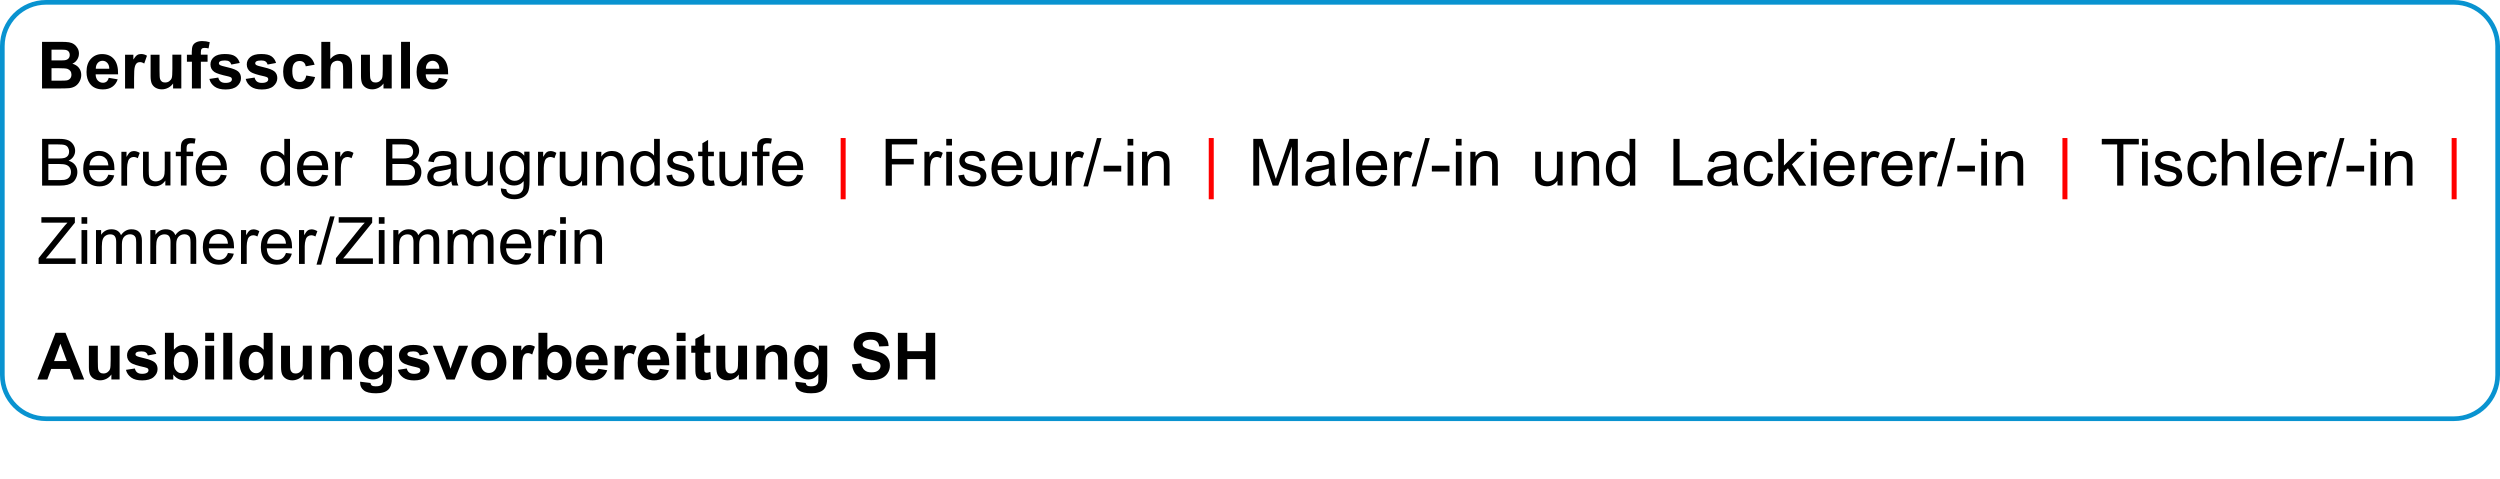 <?xml version="1.0" encoding="UTF-8"?>
<svg id="Ebene_2" data-name="Ebene 2" xmlns="http://www.w3.org/2000/svg" viewBox="0 0 380 72.81">
  <defs>
    <style>
      .cls-1, .cls-2, .cls-3 {
        stroke-width: 0px;
      }

      .cls-2 {
        fill: red;
      }

      .cls-3 {
        fill: #0993d0;
      }
    </style>
  </defs>
  <g id="Ebene_1-2" data-name="Ebene 1">
    <g id="A4">
      <path class="cls-1" d="m6.4,6.36h2.84c.56,0,.98.02,1.26.07.28.05.52.14.74.29.22.15.4.35.54.59.15.25.22.52.22.83,0,.33-.09.64-.27.92-.18.28-.42.49-.73.62.43.13.77.34,1,.64.23.3.35.66.35,1.07,0,.32-.07.64-.23.94-.15.3-.36.55-.62.73s-.58.29-.96.34c-.24.03-.82.04-1.73.05h-2.42v-7.1Zm1.43,1.18v1.64h.94c.56,0,.91,0,1.04-.02.25-.03.44-.11.58-.25.14-.14.21-.33.21-.55s-.06-.4-.18-.54c-.12-.14-.3-.22-.54-.25-.14-.02-.55-.02-1.23-.02h-.82Zm0,2.82v1.9h1.33c.52,0,.84-.01.98-.04.21-.04.39-.13.52-.28.13-.15.2-.35.2-.6,0-.21-.05-.39-.16-.54s-.25-.26-.45-.33c-.2-.07-.62-.1-1.27-.1h-1.16Z"/>
      <path class="cls-1" d="m16.53,11.83l1.36.23c-.17.5-.45.88-.83,1.14-.38.26-.85.39-1.41.39-.89,0-1.56-.29-1.99-.88-.34-.47-.51-1.06-.51-1.77,0-.85.22-1.52.67-2,.45-.48,1.01-.72,1.69-.72.77,0,1.37.25,1.81.76.44.51.65,1.28.63,2.32h-3.41c0,.4.12.72.33.94.21.22.47.34.78.34.21,0,.39-.06.54-.17.15-.12.26-.3.33-.56Zm.08-1.38c0-.39-.11-.69-.31-.9s-.43-.31-.71-.31c-.3,0-.54.11-.74.33-.19.22-.29.51-.29.88h2.03Z"/>
      <path class="cls-1" d="m20.37,13.46h-1.36v-5.14h1.26v.73c.22-.35.41-.57.58-.68.17-.11.37-.16.59-.16.31,0,.61.08.9.26l-.42,1.19c-.23-.15-.44-.22-.64-.22s-.35.05-.48.16c-.13.11-.24.29-.31.57-.08.27-.11.85-.11,1.72v1.59Z"/>
      <path class="cls-1" d="m26.31,13.46v-.77c-.19.27-.43.49-.74.65s-.63.24-.97.24-.66-.08-.93-.23c-.27-.15-.47-.37-.6-.64-.12-.27-.18-.65-.18-1.14v-3.25h1.36v2.36c0,.72.02,1.17.08,1.33.05.16.14.29.27.39.13.1.3.14.5.14.23,0,.44-.06.62-.19.18-.13.31-.29.38-.48.07-.19.1-.65.1-1.39v-2.17h1.36v5.14h-1.26Z"/>
      <path class="cls-1" d="m28.39,8.32h.76v-.39c0-.43.05-.76.14-.97.09-.21.26-.39.51-.52.25-.13.56-.2.94-.2s.77.06,1.14.17l-.18.95c-.22-.05-.42-.08-.62-.08s-.34.05-.42.14c-.09.09-.13.27-.13.53v.36h1.02v1.07h-1.02v4.07h-1.36v-4.07h-.76v-1.07Z"/>
      <path class="cls-1" d="m31.81,12l1.37-.21c.06.26.18.47.35.6.18.14.43.21.75.21.35,0,.62-.06.79-.19.12-.09.18-.21.18-.36,0-.1-.03-.19-.1-.26-.07-.06-.22-.12-.46-.18-1.1-.24-1.79-.46-2.09-.66-.41-.28-.61-.66-.61-1.16,0-.45.18-.82.53-1.12.35-.3.9-.46,1.64-.46s1.23.11,1.57.34.58.57.71,1.02l-1.28.24c-.06-.2-.16-.35-.31-.46-.15-.11-.37-.16-.66-.16-.36,0-.62.05-.77.15-.1.07-.15.16-.15.28,0,.1.04.18.14.25.12.09.55.22,1.27.38.73.17,1.23.37,1.52.61.28.24.43.58.43,1.01,0,.47-.2.88-.59,1.22s-.98.51-1.75.51c-.7,0-1.26-.14-1.66-.43s-.68-.67-.8-1.16Z"/>
      <path class="cls-1" d="m37.33,12l1.37-.21c.06.26.18.47.35.6.18.14.43.21.75.21.35,0,.62-.06.79-.19.12-.09.18-.21.18-.36,0-.1-.03-.19-.1-.26-.07-.06-.22-.12-.46-.18-1.1-.24-1.79-.46-2.09-.66-.41-.28-.61-.66-.61-1.16,0-.45.18-.82.53-1.12.35-.3.9-.46,1.64-.46s1.23.11,1.57.34.58.57.71,1.02l-1.28.24c-.06-.2-.16-.35-.31-.46-.15-.11-.37-.16-.66-.16-.36,0-.62.05-.77.15-.1.07-.15.16-.15.28,0,.1.04.18.14.25.12.09.55.22,1.27.38.73.17,1.23.37,1.52.61.28.24.43.58.43,1.01,0,.47-.2.88-.59,1.22s-.98.51-1.75.51c-.7,0-1.26-.14-1.66-.43s-.68-.67-.8-1.16Z"/>
      <path class="cls-1" d="m47.81,9.84l-1.34.24c-.04-.27-.15-.47-.31-.61-.16-.13-.37-.2-.62-.2-.34,0-.61.12-.81.35-.2.23-.3.62-.3,1.17,0,.61.1,1.04.31,1.29.2.25.48.38.83.38.26,0,.47-.07.63-.22.16-.15.28-.4.35-.76l1.34.23c-.14.61-.41,1.08-.8,1.39s-.92.47-1.58.47c-.75,0-1.35-.24-1.8-.71s-.67-1.13-.67-1.97.22-1.51.67-1.98c.45-.47,1.06-.71,1.82-.71.63,0,1.12.13,1.49.4.37.27.64.68.8,1.23Z"/>
      <path class="cls-1" d="m50.2,6.36v2.61c.44-.51.96-.77,1.57-.77.31,0,.6.06.85.17s.44.27.57.45c.13.18.21.38.26.6.05.22.07.56.07,1.02v3.02h-1.36v-2.72c0-.54-.03-.88-.08-1.03-.05-.14-.14-.26-.27-.35-.13-.09-.29-.13-.49-.13-.23,0-.43.06-.61.17s-.31.28-.39.5c-.08.22-.12.55-.12.98v2.58h-1.36v-7.1h1.36Z"/>
      <path class="cls-1" d="m58.29,13.46v-.77c-.19.27-.43.49-.74.65s-.63.24-.97.24-.66-.08-.93-.23c-.27-.15-.47-.37-.6-.64-.12-.27-.18-.65-.18-1.14v-3.25h1.36v2.36c0,.72.02,1.17.08,1.33.05.16.14.29.27.39.13.1.3.14.5.14.23,0,.44-.06.62-.19.18-.13.31-.29.38-.48.07-.19.1-.65.1-1.39v-2.17h1.36v5.14h-1.26Z"/>
      <path class="cls-1" d="m60.96,13.46v-7.1h1.36v7.1h-1.36Z"/>
      <path class="cls-1" d="m66.7,11.83l1.36.23c-.17.5-.45.88-.83,1.14-.38.26-.85.39-1.41.39-.89,0-1.56-.29-1.99-.88-.34-.47-.51-1.06-.51-1.77,0-.85.22-1.52.67-2,.45-.48,1.01-.72,1.69-.72.77,0,1.37.25,1.81.76.44.51.65,1.28.63,2.32h-3.41c0,.4.12.72.33.94.21.22.47.34.78.34.21,0,.39-.06.54-.17.15-.12.26-.3.33-.56Zm.08-1.38c0-.39-.11-.69-.31-.9s-.43-.31-.71-.31c-.3,0-.54.11-.74.33-.19.22-.29.51-.29.88h2.03Z"/>
      <path class="cls-1" d="m6.4,28.21v-7.1h2.66c.54,0,.98.07,1.31.21.33.14.58.37.77.66s.28.61.28.94c0,.3-.08.59-.25.86-.17.27-.41.48-.75.65.43.13.76.34.99.64.23.3.35.66.35,1.08,0,.33-.07.64-.21.93-.14.29-.31.51-.52.66s-.47.27-.78.35c-.31.08-.69.12-1.15.12h-2.71Zm.94-4.12h1.54c.42,0,.72-.03.9-.08.24-.07.42-.19.54-.35s.18-.37.18-.62c0-.24-.06-.44-.17-.62-.11-.18-.27-.3-.48-.37-.21-.07-.57-.1-1.08-.1h-1.42v2.15Zm0,3.28h1.77c.3,0,.52-.01.64-.03.22-.04.4-.1.54-.19.15-.09.26-.22.36-.4s.14-.37.14-.6c0-.26-.07-.5-.2-.69s-.32-.33-.56-.41c-.24-.08-.59-.12-1.04-.12h-1.64v2.44Z"/>
      <path class="cls-1" d="m16.46,26.55l.9.11c-.14.53-.41.93-.79,1.23-.38.29-.88.44-1.47.44-.75,0-1.35-.23-1.79-.7-.44-.46-.66-1.11-.66-1.95s.22-1.54.67-2.02,1.02-.72,1.73-.72,1.25.23,1.69.7c.44.47.65,1.13.65,1.98,0,.05,0,.13,0,.23h-3.84c.03.57.19,1,.48,1.3.29.3.65.45,1.08.45.32,0,.59-.08.82-.25s.41-.44.54-.8Zm-2.86-1.41h2.87c-.04-.43-.15-.76-.33-.97-.28-.34-.64-.5-1.08-.5-.4,0-.74.13-1.01.4-.27.27-.42.63-.45,1.08Z"/>
      <path class="cls-1" d="m18.45,28.21v-5.14h.78v.78c.2-.36.39-.61.55-.72s.36-.17.56-.17c.29,0,.59.09.9.28l-.3.81c-.21-.13-.43-.19-.64-.19-.19,0-.36.06-.51.17-.15.11-.26.27-.32.48-.1.31-.15.65-.15,1.02v2.69h-.87Z"/>
      <path class="cls-1" d="m25.13,28.21v-.76c-.4.58-.94.87-1.63.87-.3,0-.59-.06-.85-.17-.26-.12-.46-.26-.59-.44-.13-.18-.22-.39-.27-.65-.04-.17-.05-.44-.05-.81v-3.19h.87v2.85c0,.46.02.76.05.92.05.23.17.41.35.54s.4.2.66.2.51-.07.74-.2c.23-.13.39-.32.49-.55.1-.23.14-.57.14-1.01v-2.76h.87v5.14h-.78Z"/>
      <path class="cls-1" d="m27.49,28.21v-4.47h-.77v-.68h.77v-.55c0-.35.03-.6.09-.77.08-.23.23-.41.44-.55.21-.14.51-.21.89-.21.25,0,.52.03.81.09l-.13.76c-.18-.03-.35-.05-.51-.05-.26,0-.45.06-.56.17s-.16.32-.16.63v.47h1v.68h-1v4.47h-.87Z"/>
      <path class="cls-1" d="m33.56,26.55l.9.11c-.14.53-.41.93-.79,1.23-.38.29-.88.44-1.47.44-.75,0-1.35-.23-1.79-.7-.44-.46-.66-1.11-.66-1.95s.22-1.54.67-2.02,1.02-.72,1.73-.72,1.25.23,1.69.7c.44.47.65,1.13.65,1.98,0,.05,0,.13,0,.23h-3.84c.03.57.19,1,.48,1.3.29.3.65.45,1.08.45.32,0,.59-.08.82-.25s.41-.44.54-.8Zm-2.86-1.41h2.87c-.04-.43-.15-.76-.33-.97-.28-.34-.64-.5-1.08-.5-.4,0-.74.13-1.01.4-.27.27-.42.63-.45,1.08Z"/>
      <path class="cls-1" d="m43.26,28.21v-.65c-.33.51-.81.77-1.44.77-.41,0-.79-.11-1.13-.34-.34-.23-.61-.54-.8-.95s-.28-.87-.28-1.4.09-.98.26-1.4c.17-.42.43-.74.77-.96s.73-.33,1.15-.33c.31,0,.59.07.83.2s.44.3.59.51v-2.55h.87v7.1h-.81Zm-2.76-2.57c0,.66.14,1.15.42,1.48s.61.49.98.49.71-.16.97-.47c.27-.31.4-.79.4-1.43,0-.7-.14-1.22-.41-1.55-.27-.33-.61-.49-1-.49s-.71.16-.97.47c-.26.32-.39.82-.39,1.5Z"/>
      <path class="cls-1" d="m48.96,26.55l.9.11c-.14.53-.41.93-.79,1.23-.38.29-.88.44-1.47.44-.75,0-1.35-.23-1.79-.7-.44-.46-.66-1.11-.66-1.95s.22-1.54.67-2.02,1.02-.72,1.73-.72,1.25.23,1.69.7c.44.47.65,1.13.65,1.98,0,.05,0,.13,0,.23h-3.84c.03.57.19,1,.48,1.3.29.3.65.45,1.08.45.32,0,.59-.08.82-.25s.41-.44.54-.8Zm-2.86-1.41h2.87c-.04-.43-.15-.76-.33-.97-.28-.34-.64-.5-1.08-.5-.4,0-.74.13-1.01.4-.27.27-.42.63-.45,1.08Z"/>
      <path class="cls-1" d="m50.94,28.21v-5.14h.78v.78c.2-.36.39-.61.55-.72s.36-.17.56-.17c.29,0,.59.09.9.28l-.3.81c-.21-.13-.43-.19-.64-.19-.19,0-.36.06-.51.17-.15.11-.26.27-.32.48-.1.31-.15.65-.15,1.02v2.69h-.87Z"/>
      <path class="cls-1" d="m58.69,28.21v-7.1h2.66c.54,0,.98.07,1.31.21.33.14.58.37.77.66s.28.61.28.94c0,.3-.08.59-.25.86-.17.27-.41.48-.75.65.43.13.76.34.99.64.23.3.35.66.35,1.08,0,.33-.07.64-.21.93-.14.29-.31.51-.52.66s-.47.27-.78.35c-.31.08-.69.12-1.15.12h-2.71Zm.94-4.12h1.54c.42,0,.72-.03.9-.08.24-.07.42-.19.54-.35s.18-.37.18-.62c0-.24-.06-.44-.17-.62-.11-.18-.27-.3-.48-.37-.21-.07-.57-.1-1.08-.1h-1.42v2.15Zm0,3.28h1.77c.3,0,.52-.01.64-.03.22-.04.4-.1.54-.19.15-.09.26-.22.36-.4s.14-.37.14-.6c0-.26-.07-.5-.2-.69s-.32-.33-.56-.41c-.24-.08-.59-.12-1.04-.12h-1.64v2.44Z"/>
      <path class="cls-1" d="m68.59,27.57c-.32.27-.63.47-.93.58-.3.11-.62.17-.96.17-.57,0-1-.14-1.3-.41-.3-.28-.46-.63-.46-1.06,0-.25.06-.48.17-.69.11-.21.27-.38.45-.5s.4-.22.63-.29c.17-.04.43-.09.77-.13.7-.08,1.22-.18,1.56-.3,0-.12,0-.2,0-.23,0-.35-.08-.61-.25-.75-.22-.2-.55-.29-.99-.29-.41,0-.71.07-.91.22s-.34.4-.43.76l-.85-.12c.08-.37.21-.66.38-.88.18-.22.43-.4.77-.52s.73-.18,1.17-.18.8.05,1.07.15c.27.1.48.23.61.39.13.16.22.35.27.59.03.15.04.42.04.8v1.16c0,.81.02,1.32.06,1.54.04.21.11.42.22.62h-.91c-.09-.18-.15-.39-.17-.63Zm-.07-1.95c-.32.13-.79.24-1.42.33-.36.05-.61.11-.76.17-.15.06-.26.16-.34.28s-.12.26-.12.41c0,.23.09.43.26.58.18.16.43.23.77.23s.63-.07.9-.22c.26-.15.45-.35.58-.6.09-.2.14-.49.14-.87v-.32Z"/>
      <path class="cls-1" d="m74.13,28.21v-.76c-.4.58-.94.87-1.63.87-.3,0-.59-.06-.85-.17-.26-.12-.46-.26-.59-.44-.13-.18-.22-.39-.27-.65-.04-.17-.05-.44-.05-.81v-3.19h.87v2.85c0,.46.02.76.05.92.05.23.17.41.35.54s.4.2.66.2.51-.07.74-.2c.23-.13.39-.32.49-.55.1-.23.14-.57.14-1.01v-2.76h.87v5.14h-.78Z"/>
      <path class="cls-1" d="m76.11,28.63l.85.13c.04.26.13.45.3.57.22.16.51.24.89.24.4,0,.72-.08.94-.24.22-.16.37-.39.45-.68.04-.18.07-.55.06-1.12-.38.45-.86.67-1.42.67-.71,0-1.25-.25-1.64-.77-.39-.51-.58-1.12-.58-1.84,0-.49.09-.94.27-1.36.18-.42.44-.74.77-.96.34-.23.73-.34,1.19-.34.61,0,1.11.25,1.5.74v-.62h.8v4.45c0,.8-.08,1.37-.24,1.7-.16.33-.42.6-.77.79-.35.19-.79.29-1.31.29-.61,0-1.11-.14-1.49-.41s-.56-.69-.55-1.25Zm.72-3.09c0,.67.13,1.17.4,1.48.27.31.6.46,1.01.46s.74-.15,1.01-.46.41-.79.41-1.45-.14-1.1-.42-1.42-.62-.48-1.01-.48-.72.16-.99.47c-.27.31-.41.78-.41,1.4Z"/>
      <path class="cls-1" d="m81.78,28.21v-5.14h.78v.78c.2-.36.39-.61.55-.72s.36-.17.56-.17c.29,0,.59.09.9.28l-.3.81c-.21-.13-.43-.19-.64-.19-.19,0-.36.06-.51.17-.15.11-.26.27-.32.48-.1.31-.15.65-.15,1.02v2.69h-.87Z"/>
      <path class="cls-1" d="m88.47,28.21v-.76c-.4.58-.94.87-1.63.87-.3,0-.59-.06-.85-.17-.26-.12-.46-.26-.59-.44-.13-.18-.22-.39-.27-.65-.04-.17-.05-.44-.05-.81v-3.19h.87v2.85c0,.46.02.76.05.92.05.23.17.41.35.54s.4.2.66.2.51-.07.74-.2c.23-.13.39-.32.49-.55.1-.23.14-.57.14-1.01v-2.76h.87v5.14h-.78Z"/>
      <path class="cls-1" d="m90.61,28.21v-5.14h.79v.73c.38-.57.92-.85,1.64-.85.31,0,.6.06.85.17s.45.26.58.44c.13.18.22.4.27.64.03.16.05.44.05.85v3.16h-.87v-3.13c0-.35-.03-.62-.1-.8-.07-.18-.19-.32-.36-.42-.17-.11-.38-.16-.61-.16-.37,0-.69.12-.96.35-.27.24-.4.68-.4,1.34v2.81h-.87Z"/>
      <path class="cls-1" d="m99.47,28.21v-.65c-.33.51-.81.77-1.44.77-.41,0-.79-.11-1.13-.34-.34-.23-.61-.54-.8-.95s-.28-.87-.28-1.4.09-.98.26-1.4c.17-.42.43-.74.77-.96s.73-.33,1.15-.33c.31,0,.59.07.83.2s.44.3.59.51v-2.55h.87v7.1h-.81Zm-2.76-2.57c0,.66.14,1.15.42,1.48s.61.49.98.49.71-.16.97-.47c.27-.31.4-.79.4-1.43,0-.7-.14-1.22-.41-1.55-.27-.33-.61-.49-1-.49s-.71.16-.97.47c-.26.32-.39.82-.39,1.5Z"/>
      <path class="cls-1" d="m101.3,26.67l.86-.13c.05.34.18.61.4.79.22.18.53.28.93.28s.7-.08.89-.25.29-.35.29-.57c0-.2-.09-.35-.26-.47-.12-.08-.42-.18-.89-.29-.64-.16-1.08-.3-1.33-.42-.25-.12-.43-.28-.56-.49-.13-.21-.19-.44-.19-.69,0-.23.05-.44.16-.64.1-.2.25-.36.43-.49.14-.1.32-.18.55-.25.23-.07.49-.1.75-.1.4,0,.76.06,1.06.17s.53.27.68.47c.15.2.25.46.3.8l-.85.12c-.04-.26-.15-.47-.34-.62s-.45-.22-.79-.22c-.4,0-.69.07-.86.2-.17.13-.26.29-.26.47,0,.11.04.21.11.3.07.09.18.17.33.23.09.03.34.11.77.22.62.17,1.05.3,1.29.41.24.1.44.26.57.46s.21.45.21.75-.08.56-.25.82c-.17.26-.41.46-.73.6-.32.14-.68.21-1.09.21-.67,0-1.18-.14-1.53-.42-.35-.28-.57-.69-.67-1.24Z"/>
      <path class="cls-1" d="m108.51,27.42l.13.77c-.25.05-.46.08-.66.08-.32,0-.56-.05-.74-.15-.17-.1-.3-.23-.37-.4-.07-.16-.11-.51-.11-1.03v-2.96h-.64v-.68h.64v-1.27l.87-.52v1.8h.88v.68h-.88v3.01c0,.25.02.41.05.48s.08.13.15.17c.07.04.17.06.3.06.1,0,.22-.01.38-.03Z"/>
      <path class="cls-1" d="m112.74,28.21v-.76c-.4.58-.94.87-1.63.87-.3,0-.59-.06-.85-.17-.26-.12-.46-.26-.59-.44-.13-.18-.22-.39-.27-.65-.04-.17-.05-.44-.05-.81v-3.19h.87v2.85c0,.46.02.76.05.92.05.23.17.41.35.54s.4.2.66.2.51-.07.74-.2c.23-.13.39-.32.49-.55.1-.23.14-.57.14-1.01v-2.76h.87v5.14h-.78Z"/>
      <path class="cls-1" d="m115.09,28.21v-4.47h-.77v-.68h.77v-.55c0-.35.03-.6.09-.77.08-.23.23-.41.44-.55.21-.14.51-.21.89-.21.25,0,.52.03.81.09l-.13.76c-.18-.03-.35-.05-.51-.05-.26,0-.45.06-.56.17s-.16.32-.16.63v.47h1v.68h-1v4.47h-.87Z"/>
      <path class="cls-1" d="m121.16,26.55l.9.11c-.14.53-.41.93-.79,1.23-.38.29-.88.44-1.47.44-.75,0-1.35-.23-1.79-.7-.44-.46-.66-1.11-.66-1.95s.22-1.54.67-2.02,1.02-.72,1.73-.72,1.25.23,1.69.7c.44.47.65,1.13.65,1.98,0,.05,0,.13,0,.23h-3.84c.03.57.19,1,.48,1.3.29.3.65.45,1.08.45.32,0,.59-.08.82-.25s.41-.44.54-.8Zm-2.86-1.41h2.87c-.04-.43-.15-.76-.33-.97-.28-.34-.64-.5-1.08-.5-.4,0-.74.13-1.01.4-.27.27-.42.63-.45,1.08Z"/>
      <path class="cls-2" d="m127.78,30.29v-9.31h.76v9.31h-.76Z"/>
      <path class="cls-1" d="m134.62,28.21v-7.1h4.79v.84h-3.85v2.2h3.33v.84h-3.33v3.23h-.94Z"/>
      <path class="cls-1" d="m140.51,28.21v-5.14h.78v.78c.2-.36.39-.61.55-.72s.36-.17.56-.17c.29,0,.59.09.9.28l-.3.81c-.21-.13-.43-.19-.64-.19-.19,0-.36.06-.51.17-.15.11-.26.27-.32.48-.1.31-.15.65-.15,1.02v2.69h-.87Z"/>
      <path class="cls-1" d="m143.83,22.11v-1h.87v1h-.87Zm0,6.1v-5.14h.87v5.14h-.87Z"/>
      <path class="cls-1" d="m145.68,26.67l.86-.13c.05.34.18.61.4.79.22.18.53.28.93.28s.7-.08.89-.25.29-.35.29-.57c0-.2-.09-.35-.26-.47-.12-.08-.42-.18-.89-.29-.64-.16-1.08-.3-1.33-.42-.25-.12-.43-.28-.56-.49-.13-.21-.19-.44-.19-.69,0-.23.05-.44.16-.64.1-.2.25-.36.43-.49.14-.1.32-.18.55-.25.23-.07.49-.1.75-.1.4,0,.76.06,1.06.17s.53.27.68.47c.15.2.25.46.3.8l-.85.12c-.04-.26-.15-.47-.34-.62s-.45-.22-.79-.22c-.4,0-.69.07-.86.2-.17.13-.26.29-.26.47,0,.11.04.21.11.3.07.09.18.17.33.23.09.03.34.11.77.22.62.17,1.05.3,1.29.41.24.1.44.26.57.46s.21.45.21.75-.08.56-.25.82c-.17.26-.41.46-.73.6-.32.14-.68.21-1.09.21-.67,0-1.18-.14-1.53-.42-.35-.28-.57-.69-.67-1.24Z"/>
      <path class="cls-1" d="m154.51,26.55l.9.11c-.14.53-.41.93-.79,1.23-.38.29-.88.44-1.47.44-.75,0-1.35-.23-1.79-.7-.44-.46-.66-1.11-.66-1.95s.22-1.54.67-2.02,1.02-.72,1.73-.72,1.25.23,1.69.7c.44.47.65,1.13.65,1.98,0,.05,0,.13,0,.23h-3.84c.03.57.19,1,.48,1.3.29.3.65.45,1.08.45.32,0,.59-.08.82-.25s.41-.44.54-.8Zm-2.86-1.41h2.87c-.04-.43-.15-.76-.33-.97-.28-.34-.64-.5-1.08-.5-.4,0-.74.13-1.01.4-.27.27-.42.63-.45,1.08Z"/>
      <path class="cls-1" d="m159.88,28.21v-.76c-.4.58-.94.87-1.63.87-.3,0-.59-.06-.85-.17-.26-.12-.46-.26-.59-.44-.13-.18-.22-.39-.27-.65-.04-.17-.05-.44-.05-.81v-3.19h.87v2.85c0,.46.02.76.05.92.05.23.17.41.35.54s.4.2.66.2.51-.07.74-.2c.23-.13.39-.32.49-.55.1-.23.14-.57.14-1.01v-2.76h.87v5.14h-.78Z"/>
      <path class="cls-1" d="m162.01,28.21v-5.14h.78v.78c.2-.36.39-.61.55-.72s.36-.17.56-.17c.29,0,.59.09.9.28l-.3.81c-.21-.13-.43-.19-.64-.19-.19,0-.36.06-.51.17-.15.11-.26.27-.32.48-.1.31-.15.65-.15,1.02v2.69h-.87Z"/>
      <path class="cls-1" d="m164.67,28.33l2.06-7.34h.7l-2.05,7.34h-.7Z"/>
      <path class="cls-1" d="m167.75,26.07v-.88h2.68v.88h-2.68Z"/>
      <path class="cls-1" d="m171.39,22.11v-1h.87v1h-.87Zm0,6.1v-5.14h.87v5.14h-.87Z"/>
      <path class="cls-1" d="m173.59,28.21v-5.14h.79v.73c.38-.57.92-.85,1.64-.85.31,0,.6.06.85.17s.45.26.58.44c.13.18.22.4.27.64.03.16.05.44.05.85v3.16h-.87v-3.13c0-.35-.03-.62-.1-.8-.07-.18-.19-.32-.36-.42-.17-.11-.38-.16-.61-.16-.37,0-.69.12-.96.35-.27.24-.4.68-.4,1.34v2.81h-.87Z"/>
      <path class="cls-2" d="m183.73,30.29v-9.31h.76v9.31h-.76Z"/>
      <path class="cls-1" d="m190.5,28.21v-7.1h1.41l1.68,5.03c.15.47.27.82.34,1.05.08-.26.21-.64.38-1.14l1.7-4.94h1.26v7.1h-.91v-5.94l-2.06,5.94h-.85l-2.05-6.05v6.05h-.91Z"/>
      <path class="cls-1" d="m202.04,27.57c-.32.27-.63.47-.93.58-.3.11-.62.17-.96.17-.57,0-1-.14-1.3-.41-.3-.28-.46-.63-.46-1.06,0-.25.06-.48.17-.69.11-.21.27-.38.45-.5s.4-.22.63-.29c.17-.04.43-.09.77-.13.7-.08,1.22-.18,1.56-.3,0-.12,0-.2,0-.23,0-.35-.08-.61-.25-.75-.22-.2-.55-.29-.99-.29-.41,0-.71.07-.91.22s-.34.4-.43.76l-.85-.12c.08-.37.21-.66.38-.88.18-.22.43-.4.77-.52s.73-.18,1.17-.18.8.05,1.07.15c.27.1.48.23.61.39.13.16.22.35.27.59.03.15.04.42.04.8v1.16c0,.81.02,1.32.06,1.54.04.21.11.42.22.62h-.91c-.09-.18-.15-.39-.17-.63Zm-.07-1.95c-.32.13-.79.24-1.42.33-.36.05-.61.11-.76.17-.15.06-.26.16-.34.28s-.12.26-.12.41c0,.23.09.43.26.58.18.16.43.23.77.23s.63-.07.9-.22c.26-.15.45-.35.58-.6.09-.2.14-.49.14-.87v-.32Z"/>
      <path class="cls-1" d="m204.18,28.21v-7.1h.87v7.1h-.87Z"/>
      <path class="cls-1" d="m209.92,26.55l.9.11c-.14.53-.41.93-.79,1.23-.38.29-.88.44-1.47.44-.75,0-1.35-.23-1.79-.7-.44-.46-.66-1.11-.66-1.95s.22-1.54.67-2.02,1.02-.72,1.73-.72,1.25.23,1.69.7c.44.47.65,1.13.65,1.98,0,.05,0,.13,0,.23h-3.84c.03.57.19,1,.48,1.3.29.3.65.45,1.08.45.32,0,.59-.08.82-.25s.41-.44.54-.8Zm-2.86-1.41h2.87c-.04-.43-.15-.76-.33-.97-.28-.34-.64-.5-1.08-.5-.4,0-.74.13-1.01.4-.27.27-.42.63-.45,1.08Z"/>
      <path class="cls-1" d="m211.91,28.21v-5.14h.78v.78c.2-.36.39-.61.55-.72s.36-.17.56-.17c.29,0,.59.09.9.28l-.3.81c-.21-.13-.43-.19-.64-.19-.19,0-.36.06-.51.17-.15.11-.26.27-.32.48-.1.31-.15.65-.15,1.02v2.69h-.87Z"/>
      <path class="cls-1" d="m214.57,28.33l2.06-7.34h.7l-2.05,7.34h-.7Z"/>
      <path class="cls-1" d="m217.64,26.07v-.88h2.68v.88h-2.68Z"/>
      <path class="cls-1" d="m221.29,22.11v-1h.87v1h-.87Zm0,6.1v-5.14h.87v5.14h-.87Z"/>
      <path class="cls-1" d="m223.49,28.21v-5.14h.79v.73c.38-.57.92-.85,1.64-.85.31,0,.6.06.85.17s.45.26.58.44c.13.18.22.4.27.64.03.16.05.44.05.85v3.16h-.87v-3.13c0-.35-.03-.62-.1-.8-.07-.18-.19-.32-.36-.42-.17-.11-.38-.16-.61-.16-.37,0-.69.12-.96.35-.27.24-.4.68-.4,1.34v2.81h-.87Z"/>
      <path class="cls-1" d="m236.74,28.21v-.76c-.4.58-.94.87-1.63.87-.3,0-.59-.06-.85-.17-.26-.12-.46-.26-.59-.44-.13-.18-.22-.39-.27-.65-.04-.17-.05-.44-.05-.81v-3.19h.87v2.85c0,.46.02.76.05.92.05.23.17.41.35.54s.4.2.66.2.51-.07.74-.2c.23-.13.39-.32.49-.55.1-.23.14-.57.14-1.01v-2.76h.87v5.14h-.78Z"/>
      <path class="cls-1" d="m238.89,28.21v-5.14h.79v.73c.38-.57.92-.85,1.64-.85.31,0,.6.06.85.17s.45.26.58.44c.13.18.22.4.27.64.03.16.05.44.05.85v3.16h-.87v-3.13c0-.35-.03-.62-.1-.8-.07-.18-.19-.32-.36-.42-.17-.11-.38-.16-.61-.16-.37,0-.69.12-.96.35-.27.24-.4.68-.4,1.34v2.81h-.87Z"/>
      <path class="cls-1" d="m247.74,28.21v-.65c-.33.51-.81.77-1.44.77-.41,0-.79-.11-1.13-.34-.34-.23-.61-.54-.8-.95s-.28-.87-.28-1.4.09-.98.26-1.4c.17-.42.43-.74.77-.96s.73-.33,1.15-.33c.31,0,.59.07.83.2s.44.3.59.51v-2.55h.87v7.1h-.81Zm-2.76-2.57c0,.66.14,1.15.42,1.48s.61.49.98.49.71-.16.97-.47c.27-.31.4-.79.4-1.43,0-.7-.14-1.22-.41-1.55-.27-.33-.61-.49-1-.49s-.71.16-.97.47c-.26.32-.39.82-.39,1.5Z"/>
      <path class="cls-1" d="m254.36,28.21v-7.1h.94v6.26h3.5v.84h-4.44Z"/>
      <path class="cls-1" d="m263.16,27.57c-.32.27-.63.47-.93.58-.3.11-.62.17-.96.17-.57,0-1-.14-1.3-.41-.3-.28-.46-.63-.46-1.06,0-.25.06-.48.17-.69.11-.21.27-.38.45-.5s.4-.22.63-.29c.17-.04.43-.09.77-.13.7-.08,1.22-.18,1.56-.3,0-.12,0-.2,0-.23,0-.35-.08-.61-.25-.75-.22-.2-.55-.29-.99-.29-.41,0-.71.07-.91.22s-.34.4-.43.76l-.85-.12c.08-.37.21-.66.38-.88.18-.22.43-.4.77-.52s.73-.18,1.17-.18.8.05,1.07.15c.27.1.48.23.61.39.13.16.22.35.27.59.03.15.04.42.04.8v1.16c0,.81.02,1.32.06,1.54.04.21.11.42.22.62h-.91c-.09-.18-.15-.39-.17-.63Zm-.07-1.95c-.32.13-.79.24-1.42.33-.36.05-.61.11-.76.17-.15.06-.26.16-.34.28s-.12.26-.12.41c0,.23.09.43.26.58.18.16.43.23.77.23s.63-.07.9-.22c.26-.15.45-.35.58-.6.09-.2.14-.49.14-.87v-.32Z"/>
      <path class="cls-1" d="m268.68,26.32l.86.11c-.09.59-.33,1.05-.72,1.39-.39.33-.86.5-1.42.5-.7,0-1.27-.23-1.7-.69-.43-.46-.64-1.12-.64-1.98,0-.56.09-1.04.28-1.46.18-.42.46-.73.84-.94.38-.21.79-.31,1.23-.31.56,0,1.02.14,1.37.42.36.28.58.68.68,1.2l-.85.13c-.08-.34-.22-.61-.43-.78-.21-.17-.45-.26-.74-.26-.44,0-.8.16-1.07.47-.27.31-.41.81-.41,1.49s.13,1.19.4,1.51c.26.31.61.47,1.04.47.34,0,.63-.11.86-.32.23-.21.37-.53.44-.97Z"/>
      <path class="cls-1" d="m270.29,28.21v-7.1h.87v4.05l2.06-2.09h1.13l-1.97,1.91,2.17,3.24h-1.08l-1.7-2.63-.62.59v2.04h-.87Z"/>
      <path class="cls-1" d="m275.25,22.11v-1h.87v1h-.87Zm0,6.1v-5.14h.87v5.14h-.87Z"/>
      <path class="cls-1" d="m280.97,26.55l.9.11c-.14.53-.41.93-.79,1.23-.38.29-.88.44-1.47.44-.75,0-1.35-.23-1.79-.7-.44-.46-.66-1.11-.66-1.95s.22-1.54.67-2.02,1.02-.72,1.73-.72,1.25.23,1.69.7c.44.47.65,1.13.65,1.98,0,.05,0,.13,0,.23h-3.84c.03.57.19,1,.48,1.3.29.3.65.45,1.08.45.32,0,.59-.08.82-.25s.41-.44.54-.8Zm-2.86-1.41h2.87c-.04-.43-.15-.76-.33-.97-.28-.34-.64-.5-1.08-.5-.4,0-.74.13-1.01.4-.27.27-.42.63-.45,1.08Z"/>
      <path class="cls-1" d="m282.95,28.21v-5.14h.78v.78c.2-.36.39-.61.55-.72s.36-.17.56-.17c.29,0,.59.09.9.28l-.3.81c-.21-.13-.43-.19-.64-.19-.19,0-.36.06-.51.17-.15.11-.26.27-.32.48-.1.31-.15.65-.15,1.02v2.69h-.87Z"/>
      <path class="cls-1" d="m289.79,26.55l.9.11c-.14.53-.41.93-.79,1.23-.38.29-.88.44-1.47.44-.75,0-1.35-.23-1.79-.7-.44-.46-.66-1.11-.66-1.95s.22-1.54.67-2.02,1.02-.72,1.73-.72,1.25.23,1.69.7c.44.47.65,1.13.65,1.98,0,.05,0,.13,0,.23h-3.84c.03.57.19,1,.48,1.3.29.3.65.45,1.08.45.32,0,.59-.08.82-.25s.41-.44.54-.8Zm-2.86-1.41h2.87c-.04-.43-.15-.76-.33-.97-.28-.34-.64-.5-1.08-.5-.4,0-.74.13-1.01.4-.27.27-.42.63-.45,1.08Z"/>
      <path class="cls-1" d="m291.77,28.21v-5.14h.78v.78c.2-.36.39-.61.55-.72s.36-.17.56-.17c.29,0,.59.09.9.28l-.3.81c-.21-.13-.43-.19-.64-.19-.19,0-.36.06-.51.17-.15.11-.26.27-.32.48-.1.31-.15.65-.15,1.02v2.69h-.87Z"/>
      <path class="cls-1" d="m294.43,28.33l2.06-7.34h.7l-2.05,7.34h-.7Z"/>
      <path class="cls-1" d="m297.51,26.07v-.88h2.68v.88h-2.68Z"/>
      <path class="cls-1" d="m301.15,22.11v-1h.87v1h-.87Zm0,6.1v-5.14h.87v5.14h-.87Z"/>
      <path class="cls-1" d="m303.35,28.21v-5.14h.79v.73c.38-.57.92-.85,1.64-.85.31,0,.6.06.85.17s.45.26.58.44c.13.18.22.4.27.64.03.16.05.44.05.85v3.16h-.87v-3.13c0-.35-.03-.62-.1-.8-.07-.18-.19-.32-.36-.42-.17-.11-.38-.16-.61-.16-.37,0-.69.12-.96.35-.27.24-.4.68-.4,1.34v2.81h-.87Z"/>
      <path class="cls-2" d="m313.49,30.29v-9.31h.76v9.31h-.76Z"/>
      <path class="cls-1" d="m321.81,28.21v-6.26h-2.34v-.84h5.63v.84h-2.35v6.26h-.94Z"/>
      <path class="cls-1" d="m325.59,22.11v-1h.87v1h-.87Zm0,6.1v-5.14h.87v5.14h-.87Z"/>
      <path class="cls-1" d="m327.44,26.67l.86-.13c.05.34.18.61.4.79.22.18.53.28.93.28s.7-.08.89-.25.29-.35.29-.57c0-.2-.09-.35-.26-.47-.12-.08-.42-.18-.89-.29-.64-.16-1.08-.3-1.33-.42-.25-.12-.43-.28-.56-.49-.13-.21-.19-.44-.19-.69,0-.23.05-.44.16-.64.1-.2.25-.36.43-.49.14-.1.32-.18.55-.25.23-.07.49-.1.75-.1.4,0,.76.06,1.06.17s.53.27.68.47c.15.2.25.46.3.8l-.85.12c-.04-.26-.15-.47-.34-.62s-.45-.22-.79-.22c-.4,0-.69.07-.86.2-.17.13-.26.29-.26.47,0,.11.04.21.11.3.07.09.18.17.33.23.09.03.34.11.77.22.62.17,1.05.3,1.29.41.24.1.44.26.57.46s.21.45.21.75-.08.56-.25.82c-.17.26-.41.46-.73.6-.32.14-.68.21-1.09.21-.67,0-1.18-.14-1.53-.42-.35-.28-.57-.69-.67-1.24Z"/>
      <path class="cls-1" d="m336.11,26.32l.86.11c-.09.59-.33,1.05-.72,1.39-.39.33-.86.5-1.42.5-.7,0-1.27-.23-1.7-.69-.43-.46-.64-1.12-.64-1.98,0-.56.09-1.04.28-1.46.18-.42.46-.73.84-.94.38-.21.79-.31,1.23-.31.56,0,1.02.14,1.37.42.36.28.58.68.68,1.2l-.85.13c-.08-.34-.22-.61-.43-.78-.21-.17-.45-.26-.74-.26-.44,0-.8.16-1.07.47-.27.31-.41.81-.41,1.49s.13,1.19.4,1.51c.26.31.61.47,1.04.47.34,0,.63-.11.86-.32.23-.21.37-.53.44-.97Z"/>
      <path class="cls-1" d="m337.71,28.21v-7.1h.87v2.55c.41-.47.92-.71,1.54-.71.38,0,.71.08.99.22.28.15.48.36.6.62s.18.65.18,1.15v3.26h-.87v-3.26c0-.44-.09-.75-.28-.95-.19-.2-.46-.3-.8-.3-.26,0-.5.07-.73.2-.23.13-.39.32-.49.54-.1.23-.15.55-.15.95v2.81h-.87Z"/>
      <path class="cls-1" d="m343.21,28.21v-7.1h.87v7.1h-.87Z"/>
      <path class="cls-1" d="m348.95,26.55l.9.11c-.14.53-.41.93-.79,1.23-.38.29-.88.44-1.47.44-.75,0-1.35-.23-1.79-.7-.44-.46-.66-1.11-.66-1.95s.22-1.54.67-2.02,1.02-.72,1.73-.72,1.25.23,1.69.7c.44.47.65,1.13.65,1.98,0,.05,0,.13,0,.23h-3.84c.03.57.19,1,.48,1.3.29.3.65.45,1.08.45.32,0,.59-.08.82-.25s.41-.44.54-.8Zm-2.86-1.41h2.87c-.04-.43-.15-.76-.33-.97-.28-.34-.64-.5-1.08-.5-.4,0-.74.13-1.01.4-.27.27-.42.63-.45,1.08Z"/>
      <path class="cls-1" d="m350.94,28.21v-5.14h.78v.78c.2-.36.39-.61.55-.72s.36-.17.56-.17c.29,0,.59.09.9.28l-.3.81c-.21-.13-.43-.19-.64-.19-.19,0-.36.06-.51.17-.15.11-.26.27-.32.48-.1.31-.15.65-.15,1.02v2.69h-.87Z"/>
      <path class="cls-1" d="m353.6,28.33l2.06-7.34h.7l-2.05,7.34h-.7Z"/>
      <path class="cls-1" d="m356.67,26.07v-.88h2.68v.88h-2.68Z"/>
      <path class="cls-1" d="m360.32,22.11v-1h.87v1h-.87Zm0,6.1v-5.14h.87v5.14h-.87Z"/>
      <path class="cls-1" d="m362.52,28.21v-5.14h.79v.73c.38-.57.92-.85,1.64-.85.31,0,.6.06.85.17s.45.26.58.44c.13.18.22.4.27.64.03.16.05.44.05.85v3.16h-.87v-3.13c0-.35-.03-.62-.1-.8-.07-.18-.19-.32-.36-.42-.17-.11-.38-.16-.61-.16-.37,0-.69.12-.96.35-.27.24-.4.68-.4,1.34v2.81h-.87Z"/>
      <path class="cls-2" d="m372.65,30.29v-9.31h.76v9.31h-.76Z"/>
      <path class="cls-1" d="m5.87,40.11v-.87l3.64-4.55c.26-.32.5-.6.74-.84h-3.96v-.84h5.09v.84l-3.99,4.93-.43.5h4.53v.84h-5.61Z"/>
      <path class="cls-1" d="m12.39,34.01v-1h.87v1h-.87Zm0,6.1v-5.14h.87v5.14h-.87Z"/>
      <path class="cls-1" d="m14.59,40.11v-5.14h.78v.72c.16-.25.38-.46.64-.61s.57-.23.92-.23c.38,0,.69.08.94.24s.42.38.52.66c.41-.6.94-.9,1.59-.9.51,0,.9.14,1.18.42.27.28.41.72.41,1.31v3.53h-.87v-3.24c0-.35-.03-.6-.08-.75-.06-.15-.16-.28-.31-.37-.15-.09-.32-.14-.52-.14-.36,0-.66.12-.9.36-.24.24-.36.63-.36,1.16v2.99h-.87v-3.34c0-.39-.07-.68-.21-.87-.14-.19-.37-.29-.7-.29-.25,0-.47.06-.68.19-.21.13-.36.32-.45.57-.09.25-.14.61-.14,1.08v2.67h-.87Z"/>
      <path class="cls-1" d="m22.85,40.11v-5.14h.78v.72c.16-.25.38-.46.64-.61s.57-.23.92-.23c.38,0,.69.08.94.24s.42.38.52.66c.41-.6.94-.9,1.59-.9.51,0,.9.14,1.18.42.27.28.41.72.41,1.31v3.53h-.87v-3.24c0-.35-.03-.6-.08-.75-.06-.15-.16-.28-.31-.37-.15-.09-.32-.14-.52-.14-.36,0-.66.12-.9.36-.24.24-.36.63-.36,1.16v2.99h-.87v-3.34c0-.39-.07-.68-.21-.87-.14-.19-.37-.29-.7-.29-.25,0-.47.06-.68.19-.21.13-.36.32-.45.57-.09.25-.14.61-.14,1.08v2.67h-.87Z"/>
      <path class="cls-1" d="m34.64,38.45l.9.11c-.14.53-.41.93-.79,1.23-.38.29-.88.44-1.47.44-.75,0-1.35-.23-1.79-.7-.44-.46-.66-1.11-.66-1.95s.22-1.54.67-2.02,1.02-.72,1.73-.72,1.25.23,1.69.7c.44.47.65,1.13.65,1.98,0,.05,0,.13,0,.23h-3.84c.03.57.19,1,.48,1.3.29.3.65.45,1.08.45.32,0,.59-.08.82-.25s.41-.44.54-.8Zm-2.86-1.41h2.87c-.04-.43-.15-.76-.33-.97-.28-.34-.64-.5-1.08-.5-.4,0-.74.13-1.01.4-.27.27-.42.63-.45,1.08Z"/>
      <path class="cls-1" d="m36.63,40.11v-5.14h.78v.78c.2-.36.39-.61.55-.72s.36-.17.56-.17c.29,0,.59.09.9.28l-.3.81c-.21-.13-.43-.19-.64-.19-.19,0-.36.06-.51.17-.15.11-.26.27-.32.48-.1.31-.15.65-.15,1.02v2.69h-.87Z"/>
      <path class="cls-1" d="m43.46,38.45l.9.11c-.14.53-.41.93-.79,1.23-.38.29-.88.44-1.47.44-.75,0-1.35-.23-1.79-.7-.44-.46-.66-1.11-.66-1.95s.22-1.54.67-2.02,1.02-.72,1.73-.72,1.25.23,1.69.7c.44.47.65,1.13.65,1.98,0,.05,0,.13,0,.23h-3.84c.03.57.19,1,.48,1.3.29.3.65.45,1.08.45.32,0,.59-.08.82-.25s.41-.44.54-.8Zm-2.86-1.41h2.87c-.04-.43-.15-.76-.33-.97-.28-.34-.64-.5-1.08-.5-.4,0-.74.13-1.01.4-.27.27-.42.63-.45,1.08Z"/>
      <path class="cls-1" d="m45.45,40.11v-5.14h.78v.78c.2-.36.39-.61.55-.72s.36-.17.56-.17c.29,0,.59.09.9.28l-.3.81c-.21-.13-.43-.19-.64-.19-.19,0-.36.06-.51.17-.15.11-.26.27-.32.48-.1.31-.15.65-.15,1.02v2.69h-.87Z"/>
      <path class="cls-1" d="m48.11,40.23l2.06-7.34h.7l-2.05,7.34h-.7Z"/>
      <path class="cls-1" d="m51.06,40.11v-.87l3.64-4.55c.26-.32.5-.6.74-.84h-3.96v-.84h5.09v.84l-3.99,4.93-.43.5h4.53v.84h-5.61Z"/>
      <path class="cls-1" d="m57.58,34.01v-1h.87v1h-.87Zm0,6.1v-5.14h.87v5.14h-.87Z"/>
      <path class="cls-1" d="m59.78,40.11v-5.14h.78v.72c.16-.25.38-.46.64-.61s.57-.23.92-.23c.38,0,.69.08.94.24s.42.38.52.66c.41-.6.94-.9,1.59-.9.51,0,.9.14,1.18.42.27.28.41.72.41,1.31v3.53h-.87v-3.24c0-.35-.03-.6-.08-.75-.06-.15-.16-.28-.31-.37-.15-.09-.32-.14-.52-.14-.36,0-.66.12-.9.36-.24.24-.36.63-.36,1.16v2.99h-.87v-3.34c0-.39-.07-.68-.21-.87-.14-.19-.37-.29-.7-.29-.25,0-.47.06-.68.19-.21.13-.36.32-.45.57-.09.25-.14.61-.14,1.08v2.67h-.87Z"/>
      <path class="cls-1" d="m68.04,40.11v-5.14h.78v.72c.16-.25.38-.46.64-.61s.57-.23.92-.23c.38,0,.69.08.94.24s.42.38.52.66c.41-.6.94-.9,1.59-.9.51,0,.9.14,1.18.42.27.28.41.72.41,1.31v3.53h-.87v-3.24c0-.35-.03-.6-.08-.75-.06-.15-.16-.28-.31-.37-.15-.09-.32-.14-.52-.14-.36,0-.66.12-.9.36-.24.24-.36.63-.36,1.16v2.99h-.87v-3.34c0-.39-.07-.68-.21-.87-.14-.19-.37-.29-.7-.29-.25,0-.47.06-.68.19-.21.13-.36.32-.45.57-.09.25-.14.61-.14,1.08v2.67h-.87Z"/>
      <path class="cls-1" d="m79.83,38.45l.9.11c-.14.53-.41.93-.79,1.23-.38.29-.88.44-1.47.44-.75,0-1.35-.23-1.79-.7-.44-.46-.66-1.11-.66-1.95s.22-1.54.67-2.02,1.02-.72,1.73-.72,1.25.23,1.69.7c.44.47.65,1.13.65,1.98,0,.05,0,.13,0,.23h-3.84c.03.57.19,1,.48,1.3.29.3.65.45,1.08.45.32,0,.59-.08.82-.25s.41-.44.54-.8Zm-2.86-1.41h2.87c-.04-.43-.15-.76-.33-.97-.28-.34-.64-.5-1.08-.5-.4,0-.74.13-1.01.4-.27.27-.42.63-.45,1.08Z"/>
      <path class="cls-1" d="m81.82,40.11v-5.14h.78v.78c.2-.36.39-.61.55-.72s.36-.17.56-.17c.29,0,.59.09.9.28l-.3.81c-.21-.13-.43-.19-.64-.19-.19,0-.36.06-.51.17-.15.11-.26.27-.32.48-.1.31-.15.65-.15,1.02v2.69h-.87Z"/>
      <path class="cls-1" d="m85.14,34.01v-1h.87v1h-.87Zm0,6.1v-5.14h.87v5.14h-.87Z"/>
      <path class="cls-1" d="m87.33,40.11v-5.14h.79v.73c.38-.57.92-.85,1.64-.85.31,0,.6.06.85.17s.45.26.58.44c.13.18.22.4.27.64.03.16.05.44.05.85v3.16h-.87v-3.13c0-.35-.03-.62-.1-.8-.07-.18-.19-.32-.36-.42-.17-.11-.38-.16-.61-.16-.37,0-.69.12-.96.35-.27.24-.4.68-.4,1.34v2.81h-.87Z"/>
      <path class="cls-1" d="m12.8,57.69h-1.56l-.62-1.61h-2.84l-.59,1.61h-1.52l2.77-7.1h1.52l2.84,7.1Zm-2.64-2.81l-.98-2.64-.96,2.64h1.94Z"/>
      <path class="cls-1" d="m16.93,57.69v-.77c-.19.27-.43.49-.74.65s-.63.24-.97.24-.66-.08-.93-.23c-.27-.15-.47-.37-.6-.64-.12-.27-.18-.65-.18-1.14v-3.25h1.36v2.36c0,.72.02,1.17.08,1.33.05.16.14.29.27.39.13.1.3.14.5.14.23,0,.44-.06.62-.19.18-.13.31-.29.38-.48.07-.19.1-.65.1-1.39v-2.17h1.36v5.14h-1.26Z"/>
      <path class="cls-1" d="m19.13,56.22l1.37-.21c.06.26.18.47.35.6.18.14.43.21.75.21.35,0,.62-.06.79-.19.12-.09.18-.21.18-.36,0-.1-.03-.19-.1-.26-.07-.06-.22-.12-.46-.18-1.1-.24-1.79-.46-2.09-.66-.41-.28-.61-.66-.61-1.16,0-.45.18-.82.53-1.12.35-.3.9-.46,1.64-.46s1.23.11,1.57.34.58.57.71,1.02l-1.28.24c-.06-.2-.16-.35-.31-.46-.15-.11-.37-.16-.66-.16-.36,0-.62.05-.77.15-.1.07-.15.16-.15.28,0,.1.04.18.14.25.12.09.55.22,1.27.38.73.17,1.23.37,1.52.61.28.24.43.58.43,1.01,0,.47-.2.88-.59,1.22s-.98.51-1.75.51c-.7,0-1.26-.14-1.66-.43s-.68-.67-.8-1.16Z"/>
      <path class="cls-1" d="m25.07,57.69v-7.1h1.36v2.56c.42-.48.92-.72,1.49-.72.63,0,1.15.23,1.56.68.41.45.62,1.11.62,1.95s-.21,1.56-.63,2.03c-.42.47-.93.71-1.52.71-.29,0-.58-.07-.87-.22-.29-.15-.53-.36-.74-.65v.76h-1.26Zm1.35-2.68c0,.53.08.93.25,1.18.24.36.55.54.94.54.3,0,.56-.13.77-.39.21-.26.32-.66.32-1.21,0-.59-.11-1.01-.32-1.27-.21-.26-.49-.39-.82-.39s-.6.13-.81.38c-.22.25-.32.64-.32,1.16Z"/>
      <path class="cls-1" d="m31.19,51.84v-1.26h1.36v1.26h-1.36Zm0,5.84v-5.14h1.36v5.14h-1.36Z"/>
      <path class="cls-1" d="m33.94,57.69v-7.1h1.36v7.1h-1.36Z"/>
      <path class="cls-1" d="m41.42,57.69h-1.26v-.76c-.21.29-.46.51-.74.66-.29.14-.57.22-.86.22-.59,0-1.1-.24-1.52-.71-.42-.48-.63-1.14-.63-1.99s.21-1.54.62-1.99c.41-.45.93-.68,1.56-.68.57,0,1.07.24,1.49.72v-2.56h1.36v7.1Zm-3.63-2.68c0,.55.08.95.23,1.19.22.36.53.53.92.53.31,0,.58-.13.8-.4.22-.27.33-.67.33-1.19,0-.59-.11-1.02-.32-1.28-.21-.26-.49-.39-.82-.39s-.59.13-.81.39c-.22.26-.33.64-.33,1.15Z"/>
      <path class="cls-1" d="m46.14,57.69v-.77c-.19.27-.43.49-.74.65s-.63.24-.97.24-.66-.08-.93-.23c-.27-.15-.47-.37-.6-.64-.12-.27-.18-.65-.18-1.14v-3.25h1.36v2.36c0,.72.02,1.17.08,1.33.05.16.14.29.27.39.13.1.3.14.5.14.23,0,.44-.06.62-.19.18-.13.31-.29.38-.48.07-.19.1-.65.1-1.39v-2.17h1.36v5.14h-1.26Z"/>
      <path class="cls-1" d="m53.5,57.69h-1.36v-2.63c0-.55-.03-.91-.09-1.08s-.15-.29-.28-.38c-.13-.09-.29-.14-.47-.14-.24,0-.45.06-.63.19-.19.13-.32.3-.39.51-.07.21-.1.61-.1,1.18v2.33h-1.36v-5.14h1.26v.76c.45-.58,1.01-.87,1.7-.87.3,0,.58.05.82.16s.44.25.56.41.22.36.27.57c.05.21.07.52.07.92v3.2Z"/>
      <path class="cls-1" d="m54.75,58.02l1.56.19c.03.18.09.3.18.37.13.1.33.14.61.14.36,0,.62-.05.8-.16.12-.07.21-.19.27-.34.04-.11.06-.32.06-.62v-.75c-.41.56-.92.83-1.54.83-.69,0-1.24-.29-1.64-.88-.32-.46-.48-1.04-.48-1.72,0-.86.21-1.52.62-1.98.42-.46.93-.68,1.55-.68s1.16.28,1.57.84v-.72h1.27v4.62c0,.61-.05,1.06-.15,1.36-.1.3-.24.54-.42.71-.18.17-.42.31-.72.4-.3.1-.68.15-1.15.15-.87,0-1.49-.15-1.85-.45-.37-.3-.55-.68-.55-1.14,0-.04,0-.1,0-.17Zm1.22-3.02c0,.55.11.95.32,1.2.21.25.47.38.78.38.33,0,.61-.13.84-.39.23-.26.34-.65.34-1.16s-.11-.93-.33-1.19c-.22-.26-.5-.39-.83-.39s-.59.13-.81.38c-.21.25-.32.64-.32,1.16Z"/>
      <path class="cls-1" d="m60.46,56.22l1.37-.21c.06.26.18.47.35.6.18.14.43.21.75.21.35,0,.62-.06.79-.19.12-.09.18-.21.18-.36,0-.1-.03-.19-.1-.26-.07-.06-.22-.12-.46-.18-1.1-.24-1.79-.46-2.09-.66-.41-.28-.61-.66-.61-1.16,0-.45.18-.82.53-1.12.35-.3.9-.46,1.64-.46s1.23.11,1.57.34.58.57.71,1.02l-1.28.24c-.06-.2-.16-.35-.31-.46-.15-.11-.37-.16-.66-.16-.36,0-.62.05-.77.15-.1.07-.15.16-.15.28,0,.1.04.18.14.25.12.09.55.22,1.27.38.73.17,1.23.37,1.52.61.28.24.43.58.43,1.01,0,.47-.2.88-.59,1.22s-.98.51-1.75.51c-.7,0-1.26-.14-1.66-.43s-.68-.67-.8-1.16Z"/>
      <path class="cls-1" d="m67.87,57.69l-2.07-5.14h1.43l.97,2.62.28.88c.07-.22.12-.37.14-.44.05-.15.09-.29.15-.44l.98-2.62h1.4l-2.04,5.14h-1.23Z"/>
      <path class="cls-1" d="m71.66,55.04c0-.45.11-.89.33-1.31s.54-.75.95-.97c.41-.22.86-.33,1.37-.33.78,0,1.42.25,1.91.76.5.51.75,1.14.75,1.92s-.25,1.42-.75,1.94c-.5.51-1.13.77-1.9.77-.47,0-.92-.11-1.35-.32-.43-.21-.75-.53-.98-.94-.22-.41-.33-.91-.33-1.5Zm1.4.07c0,.51.12.9.36,1.17.24.27.54.41.9.41s.65-.14.89-.41c.24-.27.36-.67.36-1.18s-.12-.89-.36-1.16c-.24-.27-.54-.41-.89-.41s-.65.14-.9.41c-.24.27-.36.66-.36,1.17Z"/>
      <path class="cls-1" d="m79.34,57.69h-1.36v-5.14h1.26v.73c.22-.35.41-.57.58-.68.17-.11.37-.16.59-.16.31,0,.61.08.9.26l-.42,1.19c-.23-.15-.44-.22-.64-.22s-.35.05-.48.16c-.13.11-.24.29-.31.57-.08.27-.11.85-.11,1.72v1.59Z"/>
      <path class="cls-1" d="m81.84,57.69v-7.1h1.36v2.56c.42-.48.92-.72,1.49-.72.63,0,1.15.23,1.56.68.41.45.62,1.11.62,1.95s-.21,1.56-.63,2.03c-.42.47-.93.71-1.52.71-.29,0-.58-.07-.87-.22-.29-.15-.53-.36-.74-.65v.76h-1.26Zm1.35-2.68c0,.53.08.93.25,1.18.24.36.55.54.94.54.3,0,.56-.13.77-.39.21-.26.32-.66.32-1.21,0-.59-.11-1.01-.32-1.27-.21-.26-.49-.39-.82-.39s-.6.13-.81.38c-.22.25-.32.64-.32,1.16Z"/>
      <path class="cls-1" d="m90.94,56.05l1.36.23c-.17.5-.45.88-.83,1.14-.38.26-.85.39-1.41.39-.89,0-1.56-.29-1.99-.88-.34-.47-.51-1.06-.51-1.77,0-.85.22-1.52.67-2,.45-.48,1.01-.72,1.69-.72.77,0,1.37.25,1.81.76.44.51.65,1.28.63,2.32h-3.41c0,.4.12.72.33.94.21.22.47.34.78.34.21,0,.39-.06.54-.17.15-.12.26-.3.33-.56Zm.08-1.38c0-.39-.11-.69-.31-.9s-.43-.31-.71-.31c-.3,0-.54.11-.74.33-.19.22-.29.51-.29.88h2.03Z"/>
      <path class="cls-1" d="m94.78,57.69h-1.36v-5.14h1.26v.73c.22-.35.41-.57.58-.68.17-.11.37-.16.59-.16.31,0,.61.08.9.26l-.42,1.19c-.23-.15-.44-.22-.64-.22s-.35.05-.48.16c-.13.11-.24.29-.31.57-.08.27-.11.85-.11,1.72v1.59Z"/>
      <path class="cls-1" d="m100.31,56.05l1.36.23c-.17.5-.45.88-.83,1.14-.38.26-.85.39-1.41.39-.89,0-1.56-.29-1.99-.88-.34-.47-.51-1.06-.51-1.77,0-.85.22-1.52.67-2,.45-.48,1.01-.72,1.69-.72.77,0,1.37.25,1.81.76.44.51.65,1.28.63,2.32h-3.41c0,.4.12.72.33.94.21.22.47.34.78.34.21,0,.39-.06.54-.17.15-.12.26-.3.33-.56Zm.08-1.38c0-.39-.11-.69-.31-.9s-.43-.31-.71-.31c-.3,0-.54.11-.74.33-.19.22-.29.51-.29.88h2.03Z"/>
      <path class="cls-1" d="m102.85,51.84v-1.26h1.36v1.26h-1.36Zm0,5.84v-5.14h1.36v5.14h-1.36Z"/>
      <path class="cls-1" d="m107.97,52.54v1.08h-.93v2.07c0,.42,0,.67.03.73.02.07.06.13.12.17s.14.07.23.07c.13,0,.31-.04.55-.13l.12,1.06c-.32.14-.67.2-1.08.2-.25,0-.47-.04-.66-.12-.2-.08-.34-.19-.43-.32-.09-.13-.16-.31-.19-.53-.03-.16-.04-.48-.04-.96v-2.24h-.62v-1.08h.62v-1.02l1.37-.79v1.82h.93Z"/>
      <path class="cls-1" d="m112.3,57.69v-.77c-.19.27-.43.49-.74.65s-.63.24-.97.24-.66-.08-.93-.23c-.27-.15-.47-.37-.6-.64-.12-.27-.18-.65-.18-1.14v-3.25h1.36v2.36c0,.72.02,1.17.08,1.33.05.16.14.29.27.39.13.1.3.14.5.14.23,0,.44-.06.62-.19.18-.13.31-.29.38-.48.07-.19.1-.65.1-1.39v-2.17h1.36v5.14h-1.26Z"/>
      <path class="cls-1" d="m119.65,57.69h-1.36v-2.63c0-.55-.03-.91-.09-1.08s-.15-.29-.28-.38c-.13-.09-.29-.14-.47-.14-.24,0-.45.06-.63.19-.19.13-.32.3-.39.51-.07.21-.1.61-.1,1.18v2.33h-1.36v-5.14h1.26v.76c.45-.58,1.01-.87,1.7-.87.3,0,.58.05.82.16s.44.25.56.41.22.36.27.57c.05.21.07.52.07.92v3.2Z"/>
      <path class="cls-1" d="m120.91,58.02l1.56.19c.03.18.09.3.18.37.13.1.33.14.61.14.36,0,.62-.05.8-.16.12-.07.21-.19.27-.34.04-.11.06-.32.06-.62v-.75c-.41.56-.92.83-1.54.83-.69,0-1.24-.29-1.64-.88-.32-.46-.48-1.04-.48-1.72,0-.86.21-1.52.62-1.98.42-.46.93-.68,1.55-.68s1.16.28,1.57.84v-.72h1.27v4.62c0,.61-.05,1.06-.15,1.36-.1.3-.24.54-.42.71-.18.17-.42.31-.72.4-.3.1-.68.15-1.15.15-.87,0-1.49-.15-1.85-.45-.37-.3-.55-.68-.55-1.14,0-.04,0-.1,0-.17Zm1.22-3.02c0,.55.11.95.32,1.2.21.25.47.38.78.38.33,0,.61-.13.84-.39.23-.26.34-.65.34-1.16s-.11-.93-.33-1.19c-.22-.26-.5-.39-.83-.39s-.59.13-.81.38c-.21.25-.32.64-.32,1.16Z"/>
      <path class="cls-1" d="m129.5,55.38l1.4-.14c.08.47.25.81.51,1.03.26.22.6.33,1.04.33.46,0,.81-.1,1.04-.29.23-.2.35-.42.35-.69,0-.17-.05-.31-.15-.43s-.27-.22-.52-.31c-.17-.06-.55-.16-1.15-.31-.77-.19-1.31-.42-1.62-.7-.44-.39-.65-.87-.65-1.43,0-.36.1-.7.31-1.02.21-.31.5-.55.89-.72.39-.17.85-.25,1.4-.25.89,0,1.56.2,2.01.59s.69.91.71,1.56l-1.43.06c-.06-.37-.19-.63-.4-.79-.2-.16-.5-.24-.91-.24s-.74.09-.98.26c-.15.11-.23.26-.23.44,0,.17.07.31.21.43.18.15.62.31,1.32.47.7.17,1.21.33,1.55.51.33.18.6.42.78.72.19.3.28.68.28,1.13,0,.41-.11.79-.34,1.14-.23.35-.55.62-.96.79-.41.17-.93.26-1.54.26-.9,0-1.59-.21-2.07-.62-.48-.42-.77-1.02-.86-1.81Z"/>
      <path class="cls-1" d="m136.48,57.69v-7.1h1.43v2.79h2.81v-2.79h1.43v7.1h-1.43v-3.11h-2.81v3.11h-1.43Z"/>
    </g>
    <path class="cls-3" d="m373,.71c3.47,0,6.29,2.82,6.29,6.29v50c0,3.47-2.82,6.29-6.29,6.29H7c-3.47,0-6.29-2.82-6.29-6.29V7C.71,3.53,3.53.71,7,.71h366m0-.71H7C3.13,0,0,3.13,0,7v50c0,3.87,3.13,7,7,7h366c3.87,0,7-3.13,7-7V7c0-3.87-3.13-7-7-7h0Z"/>
  </g>
</svg>